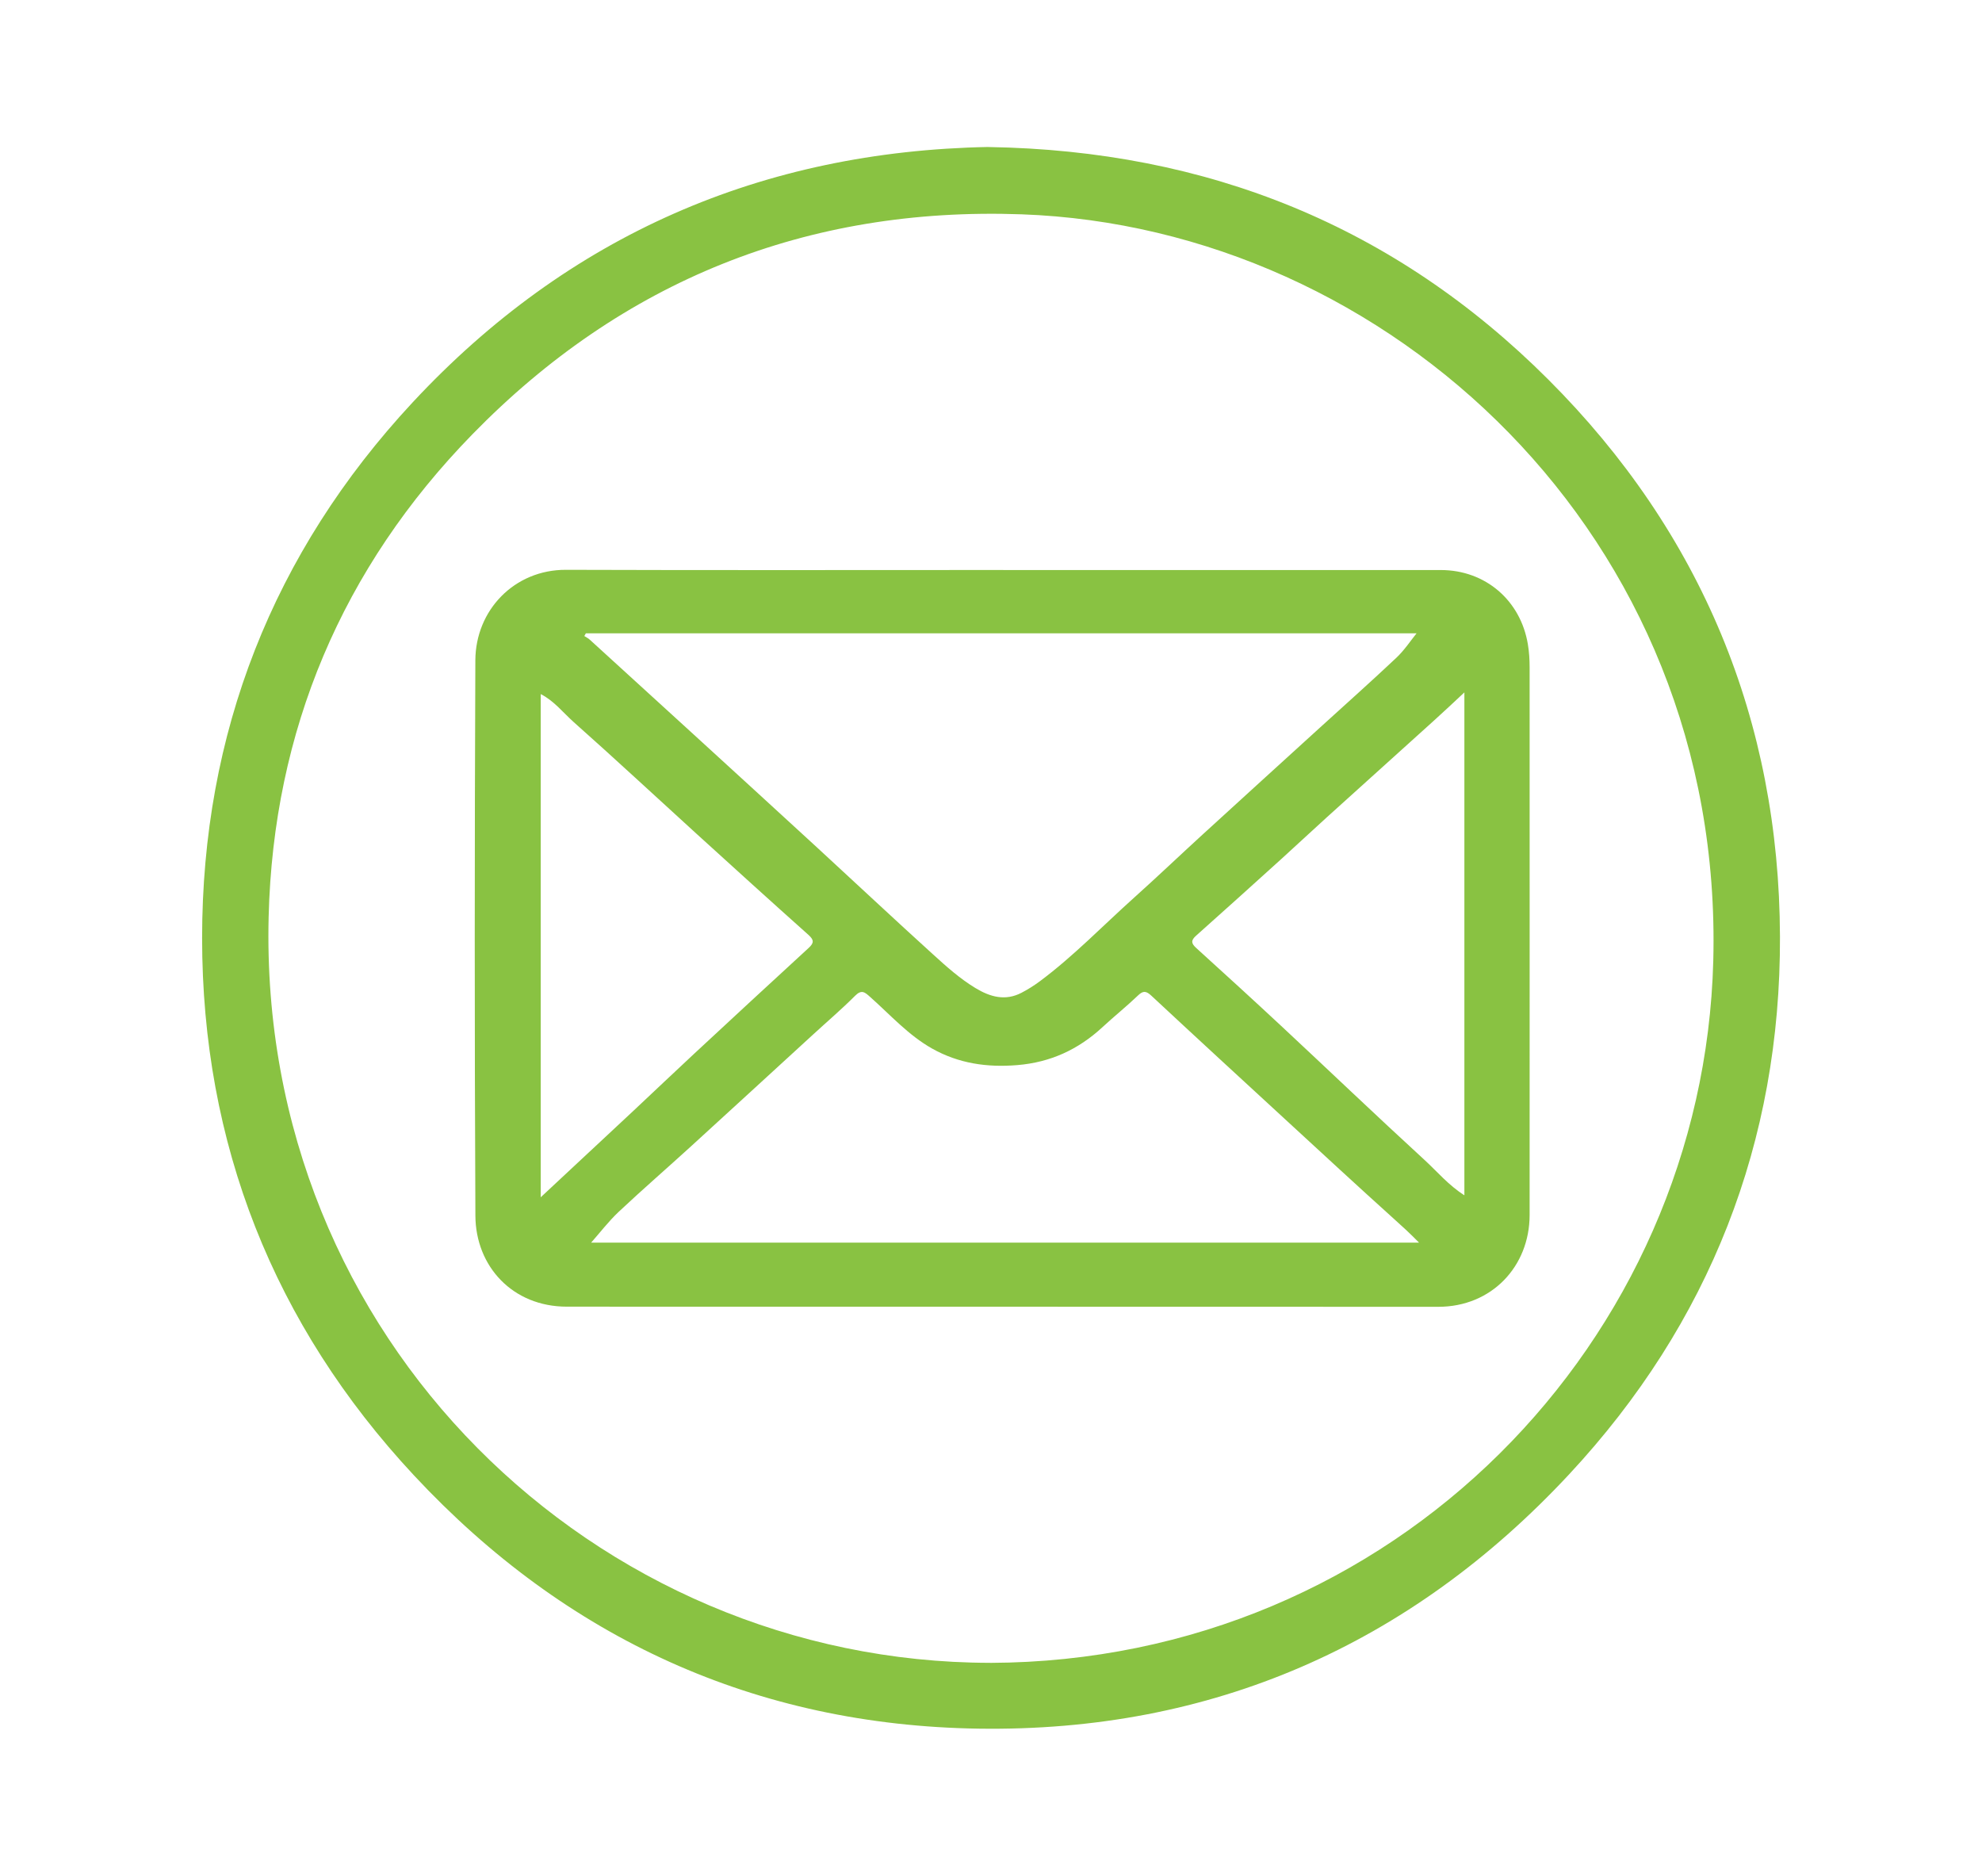 <svg xmlns="http://www.w3.org/2000/svg" id="Layer_1" data-name="Layer 1" viewBox="0 0 444.52 420.65"><defs><style>      .cls-1 {        fill: #89c242;        stroke-width: 0px;      }    </style></defs><path class="cls-1" d="m221.66,32.97c49.22.79,91.19,17.77,125.58,52.13,34.39,34.37,51.8,76.57,51.97,124.91.16,46.01-15.76,86.75-47.28,120.6-35.67,38.31-80.23,57.82-132.45,57.04-49.9-.74-92.48-20.16-126.62-56.78-31.56-33.85-47.53-74.5-47.53-120.52,0-45.83,15.83-86.38,47.22-120.12,34.95-37.55,78.48-56.32,129.11-57.27Zm.4,339.93c90.7-.33,159.96-72.32,162.19-157.42,2.51-95.4-72.94-164.47-155.12-167.42-48.18-1.73-89.57,14.89-123.18,49.33-29.2,29.92-44.66,66.44-45.7,108.21-2.35,94.75,73.34,167.18,161.8,167.29Z"></path><path class="cls-1" d="m225.03,127.83c32.7,0,65.4,0,98.1,0,10.01,0,17.92,6.82,19.54,16.66.29,1.74.39,3.44.39,5.17,0,40.93.02,81.86,0,122.79,0,11.57-8.55,20.61-20.48,20.6-65.15-.04-130.3,0-195.45-.03-12.15,0-20.45-9.02-20.51-20.39-.2-41.51-.18-83.03-.01-124.54.04-11.21,8.7-20.35,20.33-20.31,32.7.11,65.4.04,98.1.04Zm-93.63,14.19l-.35.61c.42.28.89.5,1.25.84,7.54,6.86,15.07,13.73,22.59,20.61,9.42,8.61,18.84,17.22,28.23,25.85,8.73,8.03,17.37,16.14,26.16,24.11,2.99,2.72,6.02,5.44,9.52,7.55,3.28,1.98,6.68,2.94,10.32,1.03,1.46-.76,2.87-1.65,4.19-2.64,7.52-5.62,14.02-12.38,20.99-18.63,5.19-4.65,10.23-9.46,15.37-14.16,8.8-8.05,17.63-16.07,26.45-24.1,5.7-5.19,11.46-10.31,17.06-15.59,1.81-1.71,3.21-3.85,4.53-5.48h-186.32Zm186.85,136.63c-2.05-2.1-3.86-3.74-5.7-5.39-8-7.21-15.91-14.52-23.83-21.81-10.18-9.37-20.37-18.73-30.49-28.16-1.18-1.1-1.85-1.17-3.03-.03-2.57,2.46-5.35,4.68-7.96,7.1-5.41,5-11.65,7.88-19.09,8.49-6.78.56-13.13-.36-19.08-3.7-5.34-3-9.39-7.57-13.9-11.57-1.2-1.07-1.91-1.76-3.4-.27-2.98,2.99-6.2,5.73-9.31,8.59-9.17,8.39-18.31,16.8-27.5,25.18-5.38,4.91-10.89,9.68-16.2,14.67-2.3,2.17-4.24,4.72-6.18,6.91h185.66Zm-196.99-10.15c7.28-6.79,14.13-13.16,20.96-19.55,4.48-4.19,8.92-8.43,13.42-12.61,8.56-7.95,17.13-15.88,25.74-23.78,1.22-1.12,1.19-1.79-.07-2.92-8.4-7.5-16.74-15.06-25.07-22.64-9.19-8.36-18.28-16.82-27.57-25.07-2.39-2.13-4.42-4.78-7.4-6.28v112.85Zm207.17-.48v-112.75c-2.45,2.28-4.59,4.31-6.78,6.28-8.04,7.27-16.1,14.51-24.14,21.79-3.38,3.06-6.7,6.18-10.08,9.24-6.38,5.77-12.76,11.54-19.19,17.26-1.2,1.07-1.06,1.74.05,2.75,6.38,5.79,12.74,11.59,19.04,17.46,10.73,10,21.33,20.14,32.14,30.05,2.86,2.62,5.36,5.65,8.95,7.94Z"></path></svg>